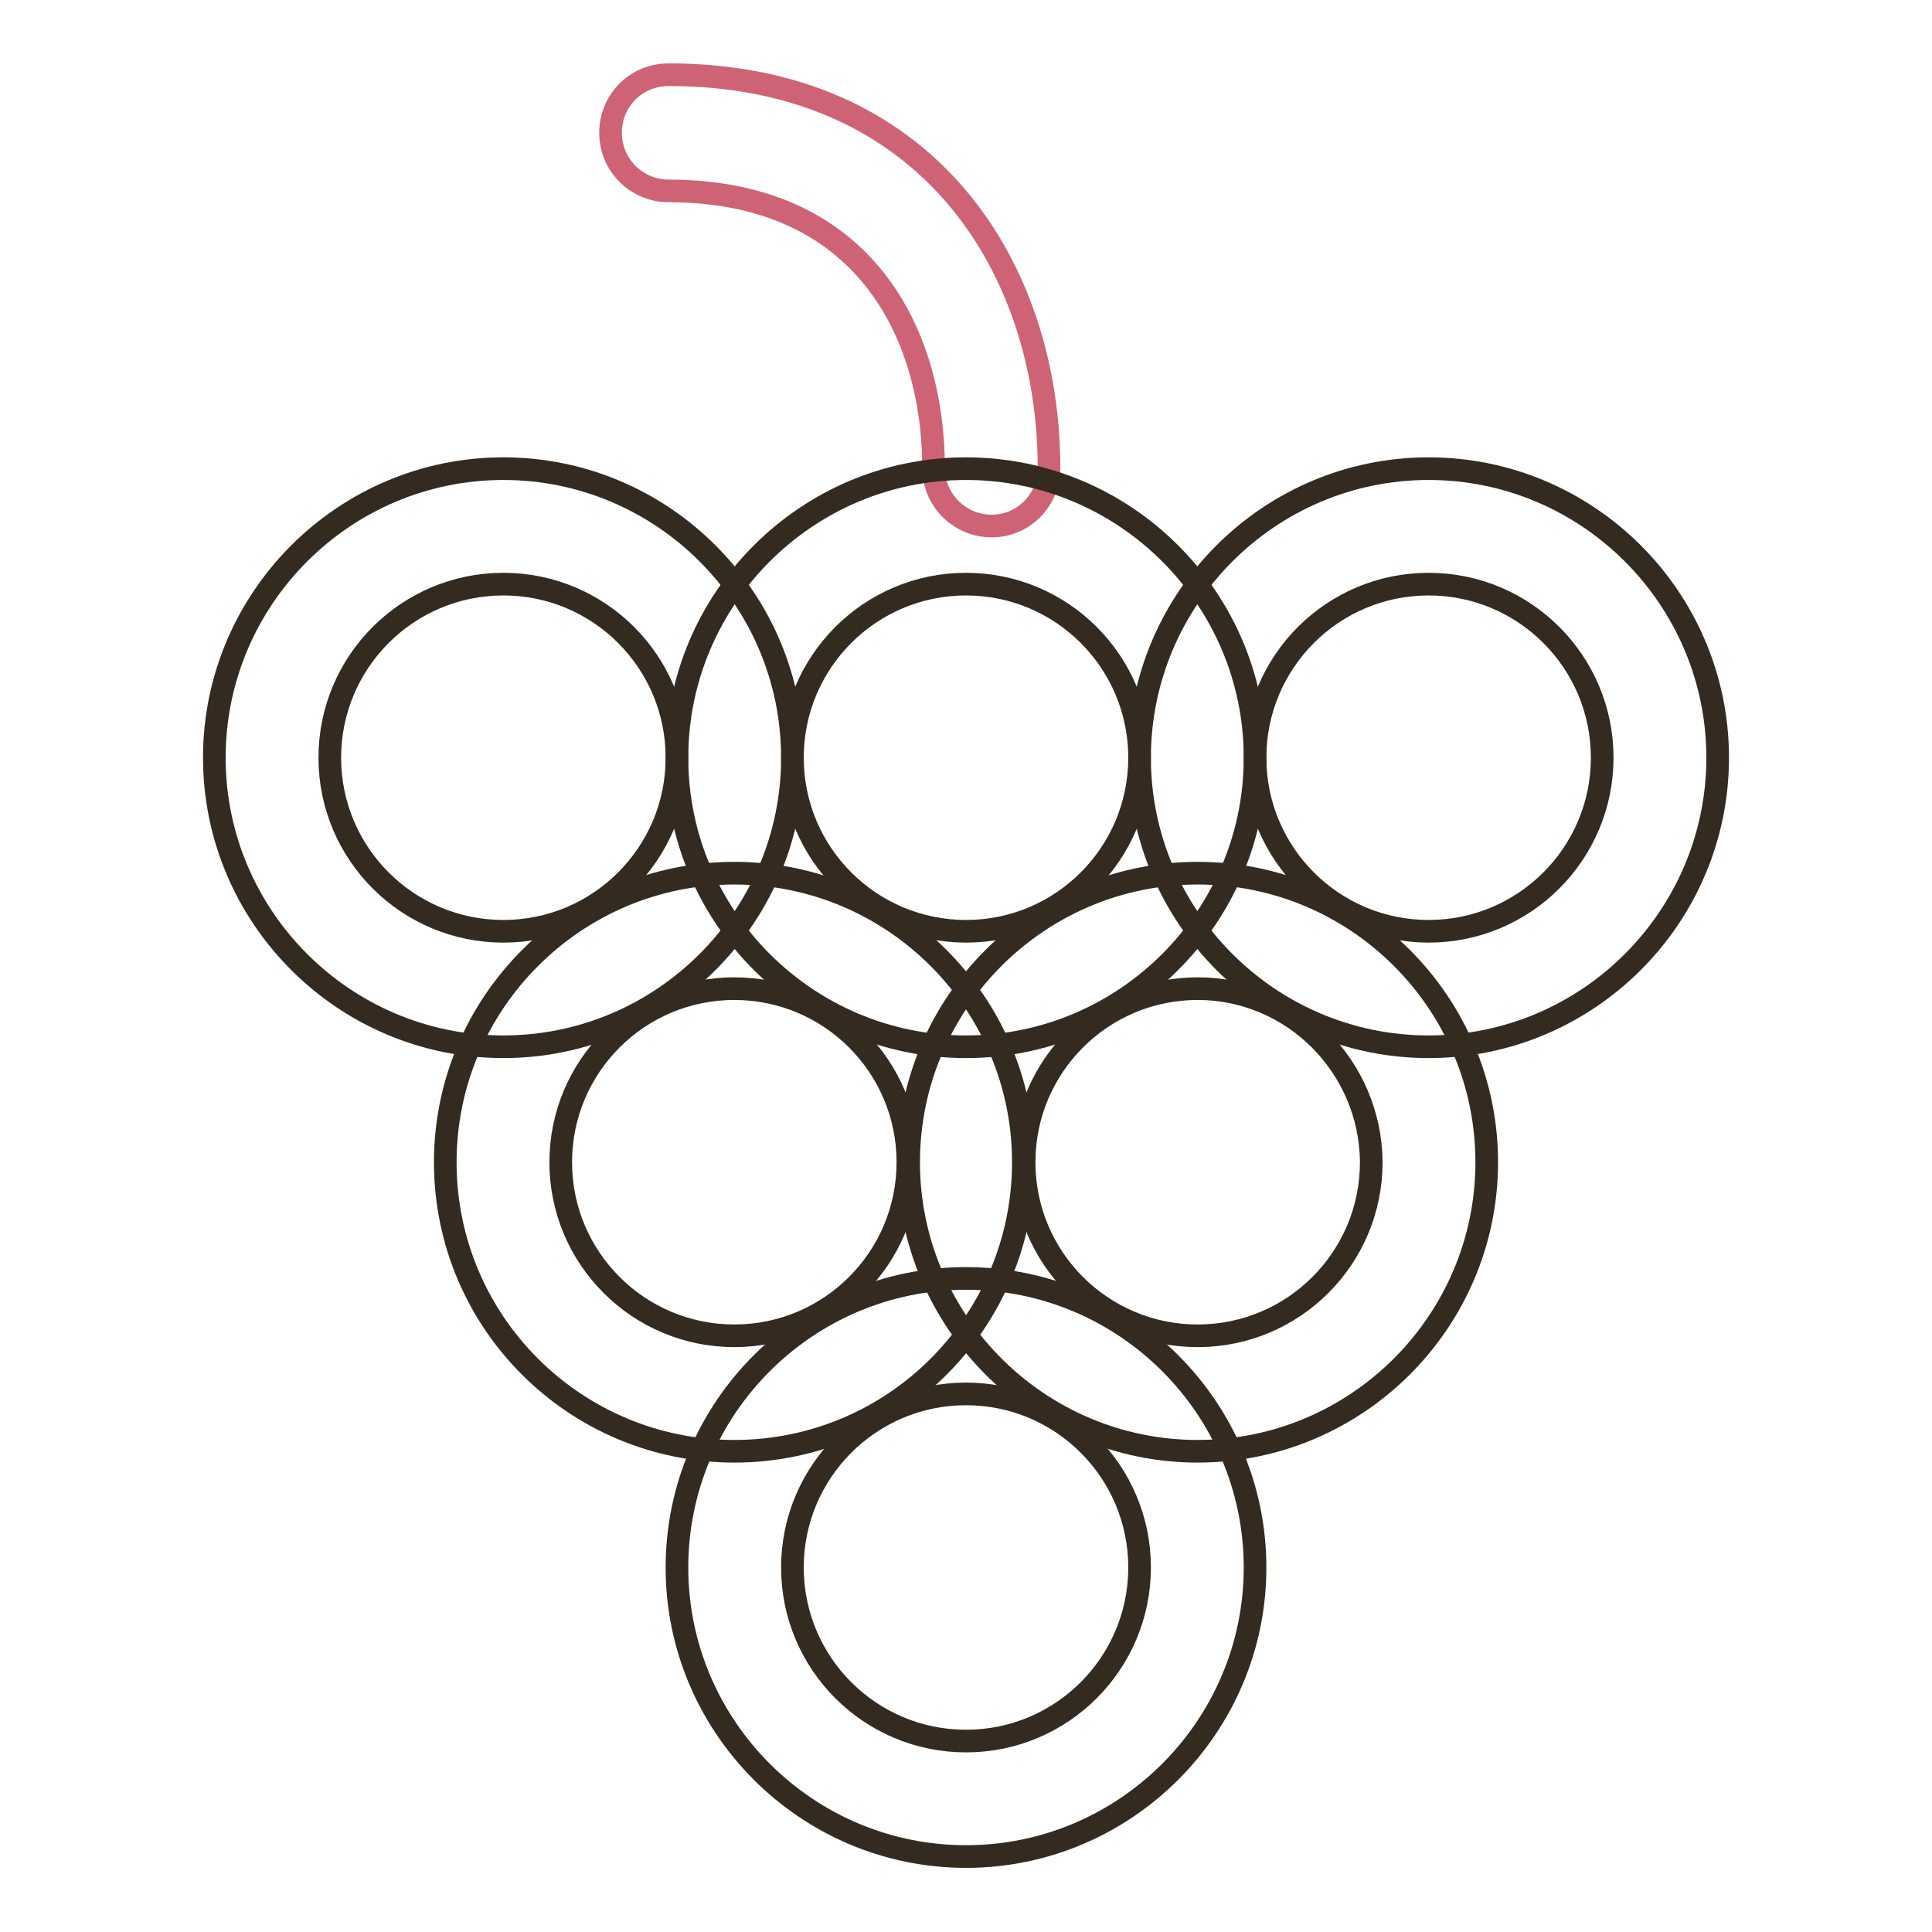 <?xml version="1.0" encoding="utf-8"?>
<!-- Svg Vector Icons : http://www.onlinewebfonts.com/icon -->
<!DOCTYPE svg PUBLIC "-//W3C//DTD SVG 1.1//EN" "http://www.w3.org/Graphics/SVG/1.1/DTD/svg11.dtd">
<svg version="1.1" xmlns="http://www.w3.org/2000/svg" xmlns:xlink="http://www.w3.org/1999/xlink" x="0px" y="0px" viewBox="0 0 256 256" enable-background="new 0 0 256 256" xml:space="preserve">
<g> <path stroke-width="3" fill-opacity="0" stroke="#cf6376"  d="M131.4,69.7c-4.2,0-7.7-3.4-7.7-7.7c0-17.8-9.2-36.7-35.1-36.7c-4.2,0-7.7-3.4-7.7-7.7s3.4-7.7,7.7-7.7 c34.8,0,50.4,26.1,50.4,52.1C139,66.3,135.6,69.7,131.4,69.7z"/> <path stroke-width="3" fill-opacity="0" stroke="#342a1f"  d="M128,246c-21.1,0-38.3-17.2-38.3-38.3c0-21.1,17.2-38.3,38.3-38.3c21.1,0,38.3,17.2,38.3,38.3 C166.3,228.8,149.1,246,128,246z M128,184.7c-12.7,0-23,10.3-23,23c0,12.7,10.3,23,23,23c12.7,0,23-10.3,23-23 C151,195,140.7,184.7,128,184.7L128,184.7z"/> <path stroke-width="3" fill-opacity="0" stroke="#342a1f"  d="M97.3,192.3C76.2,192.3,59,175.2,59,154c0-21.1,17.2-38.3,38.3-38.3c21.1,0,38.3,17.2,38.3,38.3 S118.5,192.3,97.3,192.3z M97.3,131c-12.7,0-23,10.3-23,23c0,12.7,10.3,23,23,23c12.7,0,23-10.3,23-23S110,131,97.3,131L97.3,131z" /> <path stroke-width="3" fill-opacity="0" stroke="#342a1f"  d="M158.7,192.3c-21.1,0-38.3-17.2-38.3-38.3c0-21.1,17.2-38.3,38.3-38.3c21.1,0,38.3,17.2,38.3,38.3 S179.8,192.3,158.7,192.3z M158.7,131c-12.7,0-23,10.3-23,23c0,12.7,10.3,23,23,23c12.7,0,23-10.3,23-23 C181.6,141.3,171.3,131,158.7,131L158.7,131z M66.7,138.7c-21.1,0-38.3-17.2-38.3-38.3s17.2-38.3,38.3-38.3 c21.1,0,38.3,17.2,38.3,38.3S87.8,138.7,66.7,138.7z M66.7,77.4c-12.7,0-23,10.3-23,23c0,12.7,10.3,23,23,23c12.7,0,23-10.3,23-23 C89.7,87.7,79.4,77.4,66.7,77.4z"/> <path stroke-width="3" fill-opacity="0" stroke="#342a1f"  d="M128,138.7c-21.1,0-38.3-17.2-38.3-38.3c0-21.1,17.2-38.3,38.3-38.3c21.1,0,38.3,17.2,38.3,38.3 S149.1,138.7,128,138.7z M128,77.4c-12.7,0-23,10.3-23,23c0,12.7,10.3,23,23,23c12.7,0,23-10.3,23-23C151,87.7,140.7,77.4,128,77.4 L128,77.4z"/> <path stroke-width="3" fill-opacity="0" stroke="#342a1f"  d="M189.3,138.7c-21.1,0-38.3-17.2-38.3-38.3c0-21.1,17.2-38.3,38.3-38.3s38.3,17.2,38.3,38.3 C227.6,121.5,210.4,138.7,189.3,138.7z M189.3,77.4c-12.7,0-23,10.3-23,23c0,12.7,10.3,23,23,23s23-10.3,23-23 C212.3,87.7,202,77.4,189.3,77.4L189.3,77.4z"/></g>
</svg>